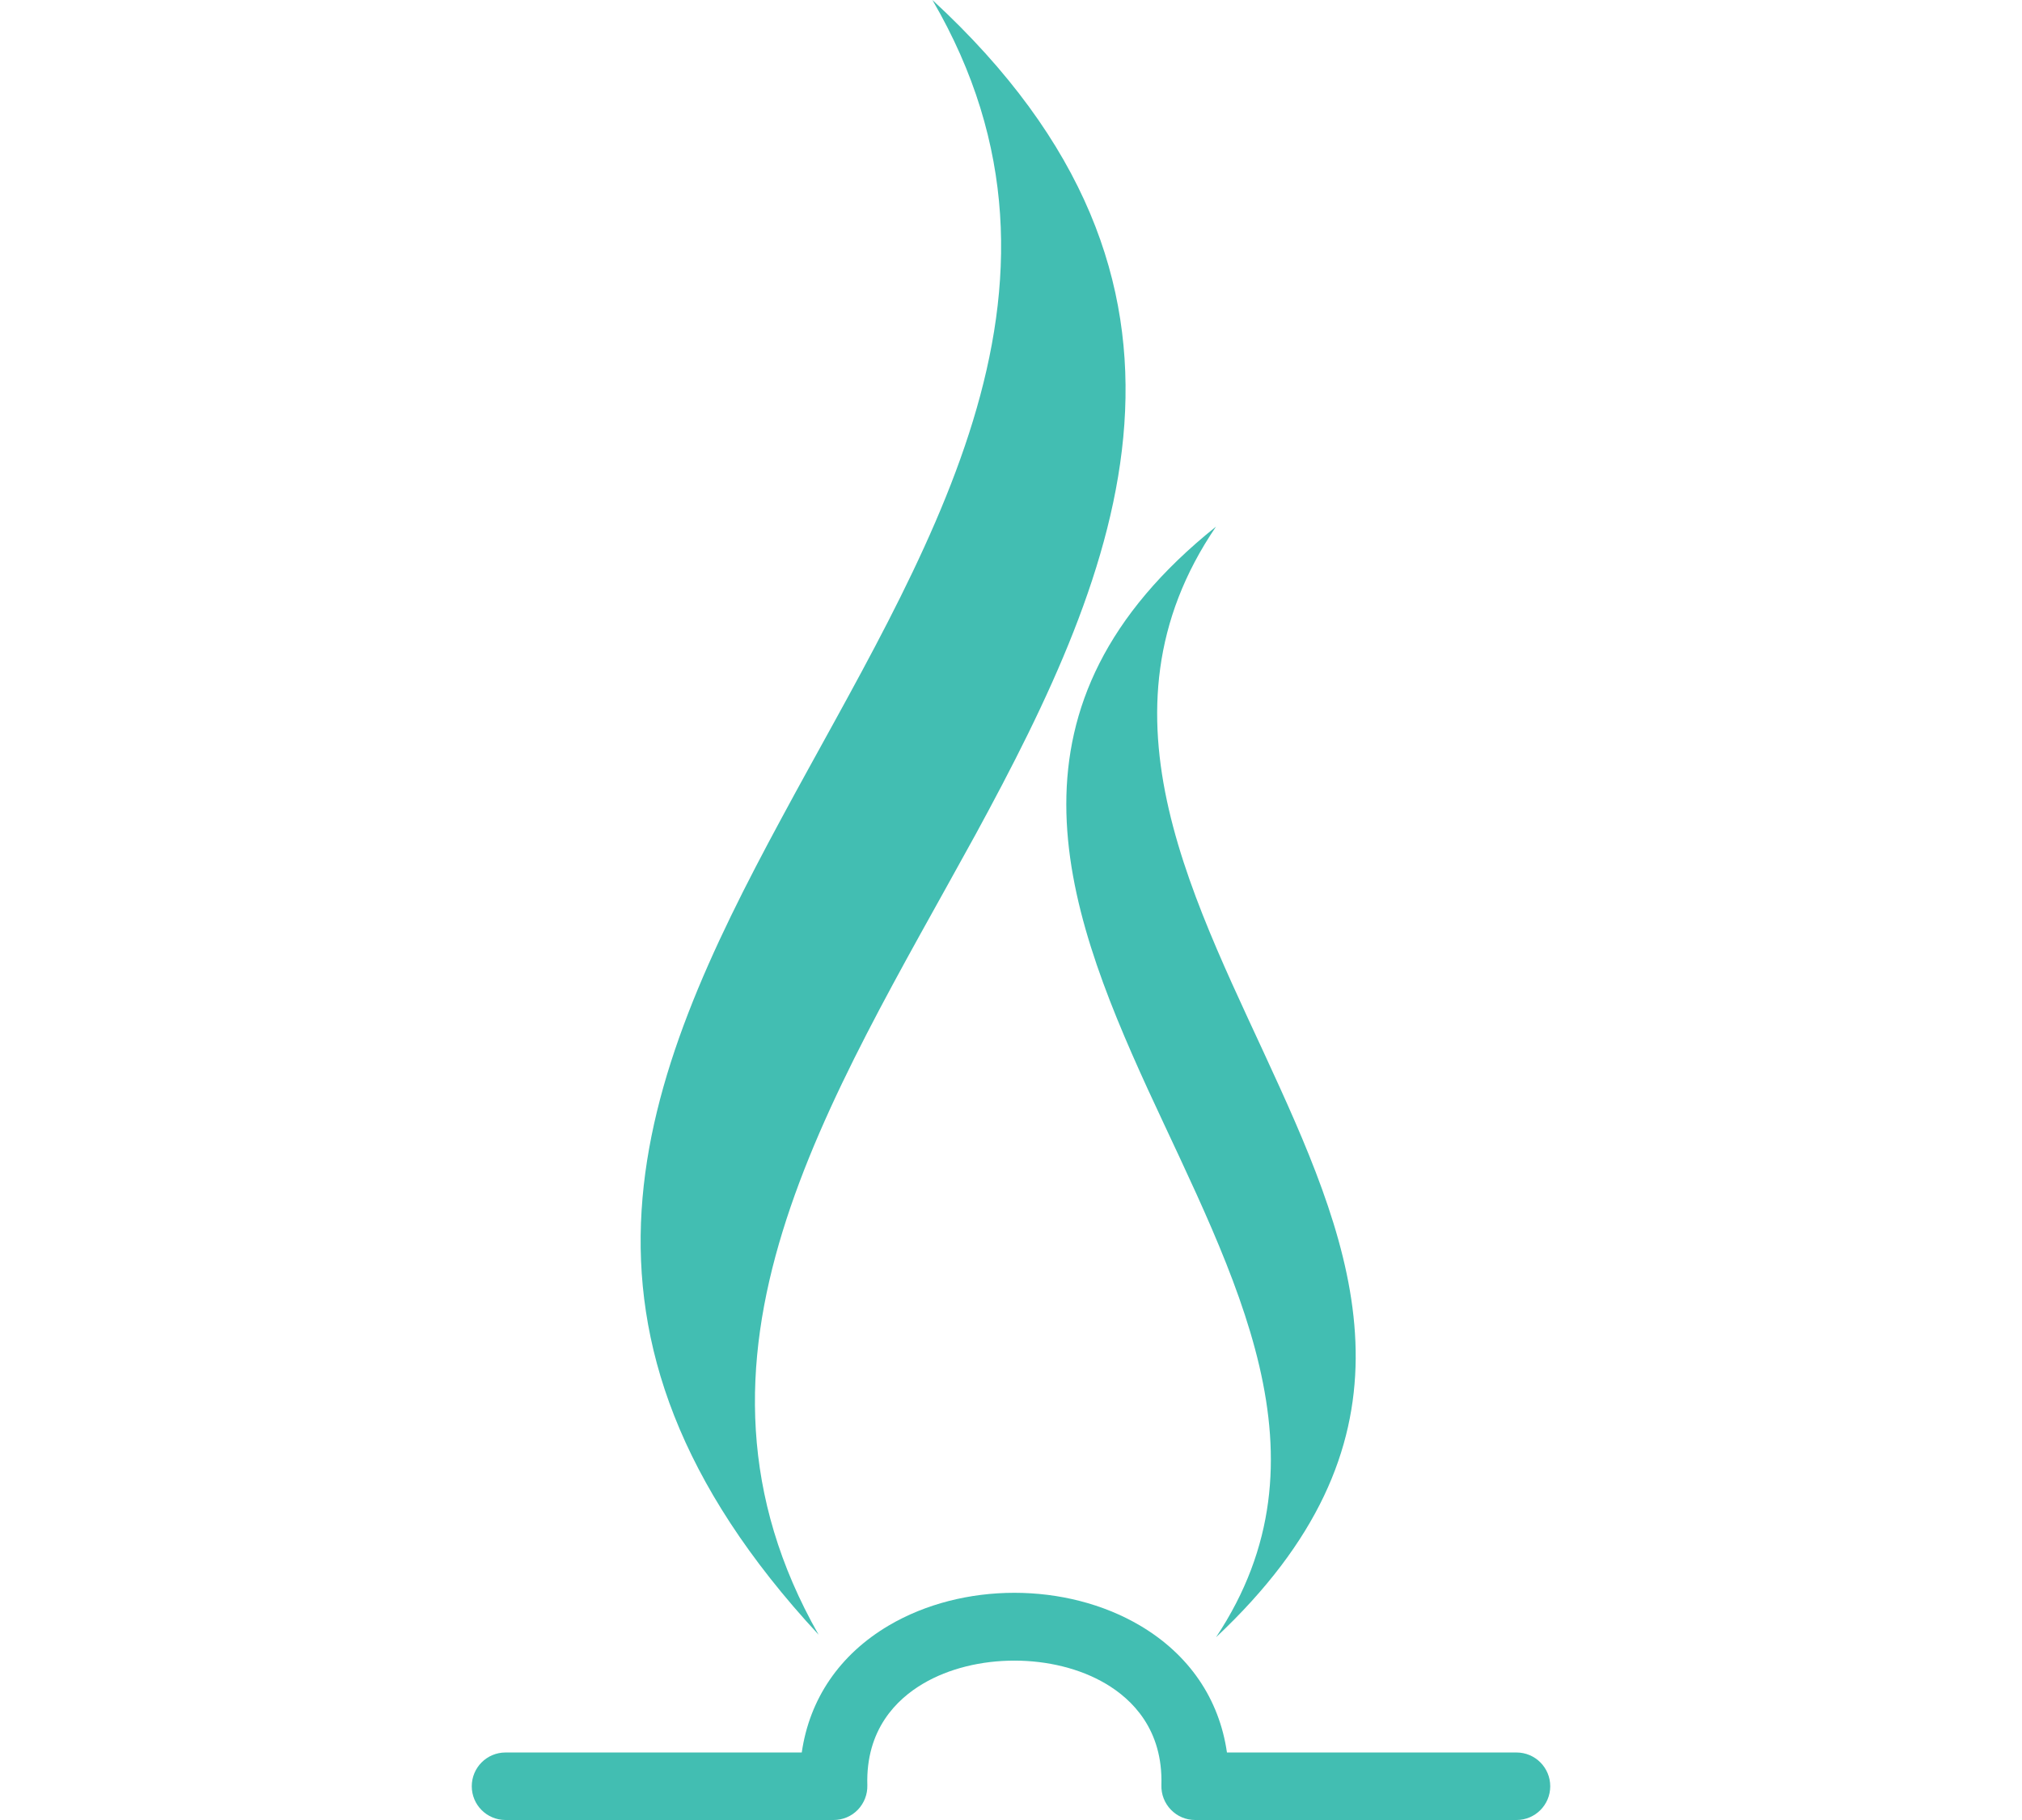 <?xml version="1.0" encoding="utf-8"?>
<!-- Generator: Adobe Illustrator 16.0.0, SVG Export Plug-In . SVG Version: 6.00 Build 0)  -->
<!DOCTYPE svg PUBLIC "-//W3C//DTD SVG 1.1//EN" "http://www.w3.org/Graphics/SVG/1.1/DTD/svg11.dtd">
<svg version="1.1" id="Layer_1" xmlns="http://www.w3.org/2000/svg" xmlns:xlink="http://www.w3.org/1999/xlink" x="0px" y="0px"
	 width="60px" height="54px" viewBox="0 0 60 54" enable-background="new 0 0 60 54" xml:space="preserve">
<g>
	<g>
		<path fill="#42BEB2" d="M27.668,0c9.175,8.457,5.587,16.848,1.279,24.762c-4.371,7.973-9.339,15.505-4.656,23.741
			c-8.354-9.009-5.286-16.483-1.101-24.225C27.329,16.592,32.704,8.629,27.668,0z"/>
		<path fill="#42BEB2" d="M36.084,15.624c-6.602,5.286-4.569,11.129-2.03,16.682c2.579,5.596,5.585,10.924,2.03,16.272
			c6.072-5.699,4.351-10.897,1.885-16.328C35.532,26.858,32.273,21.222,36.084,15.624z"/>
	</g>
	<path fill="#42BEB2" d="M45.001,54h-9.537c-0.271,0-0.529-0.108-0.718-0.304c-0.189-0.195-0.291-0.456-0.283-0.728
		c0.05-1.654-0.871-2.551-1.652-3.012c-1.546-0.913-3.876-0.913-5.422,0c-0.781,0.461-1.702,1.357-1.652,3.012
		c0.008,0.271-0.094,0.532-0.282,0.728S25.007,54,24.735,54H15c-0.553,0-1.001-0.448-1.001-1.001c0-0.554,0.448-1.002,1.001-1.002
		h8.791c0.23-1.59,1.122-2.904,2.579-3.766c2.196-1.296,5.264-1.296,7.459,0c1.457,0.861,2.35,2.176,2.579,3.766h8.593
		c0.552,0,1,0.448,1,1.002C46.001,53.552,45.553,54,45.001,54z"/>
</g>
</svg>
